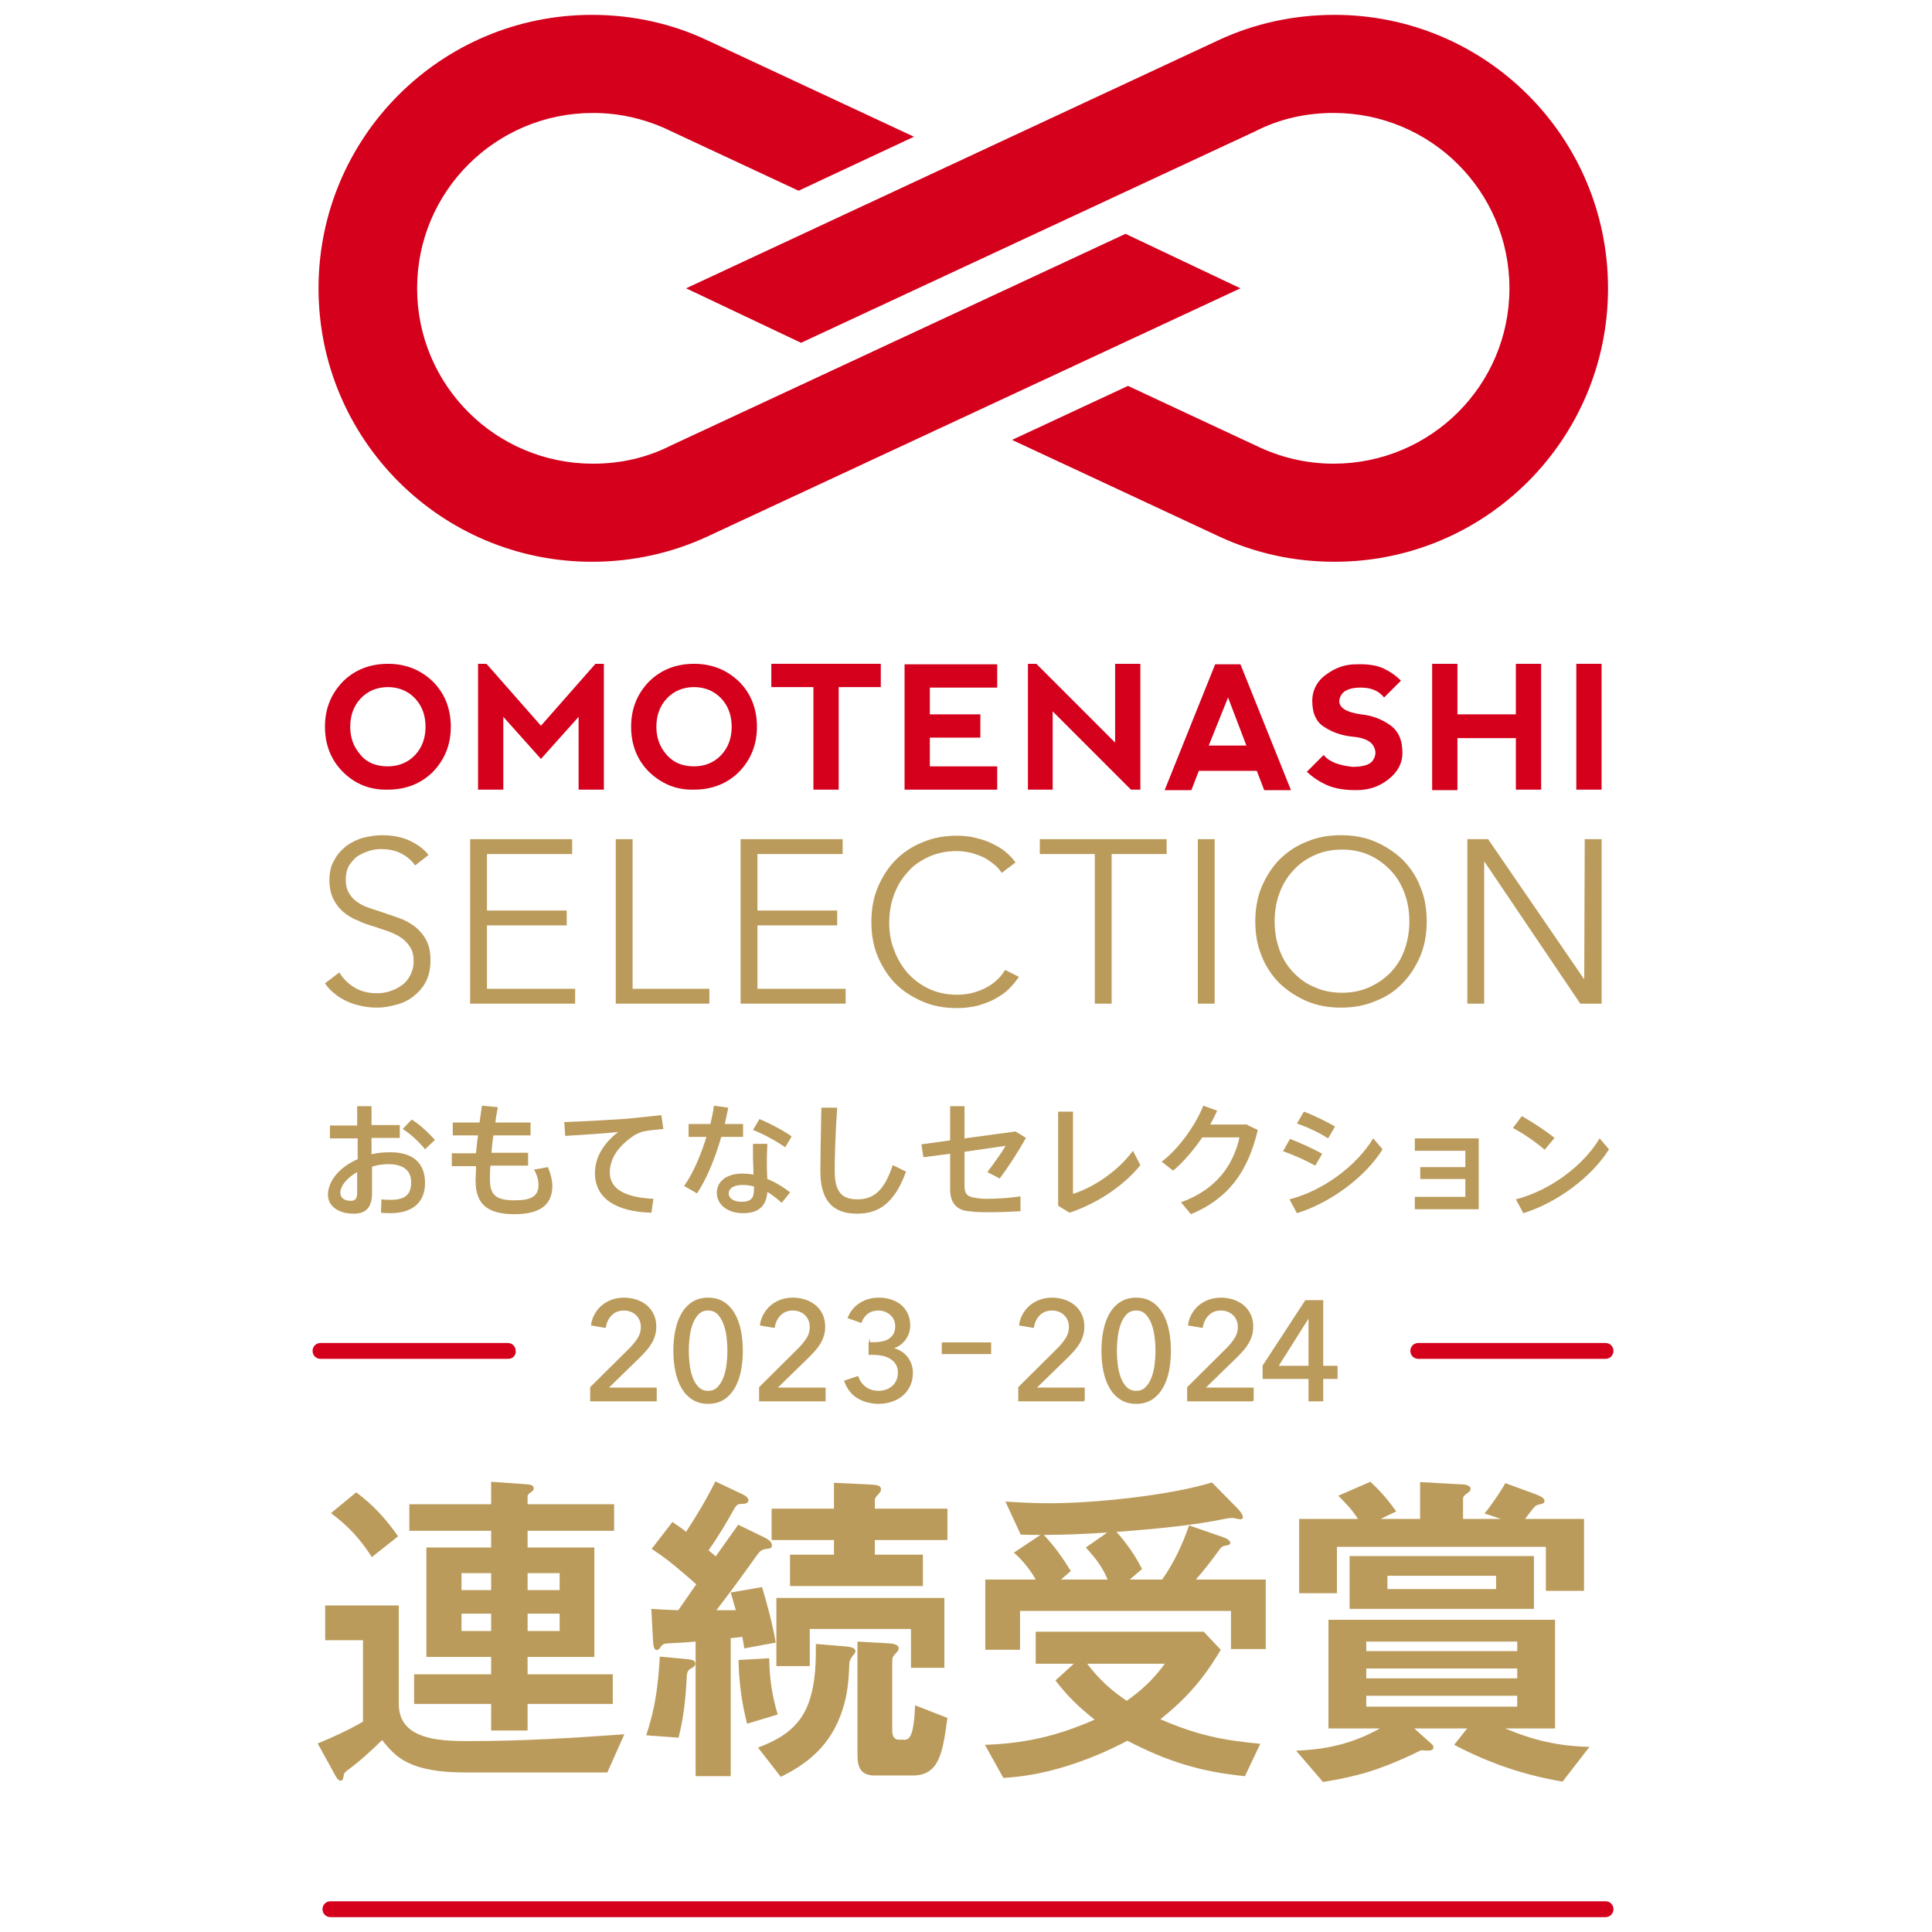 <?xml version="1.0" encoding="UTF-8"?>
<svg id="_2024" data-name="2024" xmlns="http://www.w3.org/2000/svg" viewBox="0 0 390 390">
  <defs>
    <style>
      .cls-1 {
        fill: #bb9b5b;
      }

      .cls-1, .cls-2 {
        stroke-width: 0px;
      }

      .cls-2 {
        fill: #d4001c;
      }

      .cls-3 {
        fill: none;
        stroke: #bb9b5b;
        stroke-miterlimit: 10;
        stroke-width: .3px;
      }
    </style>
  </defs>
  <g>
    <path class="cls-1" d="M94.051,357.789c-3.646,0-7.497-.275-10.662-1.514-2.958-1.169-4.333-2.614-6.259-5.021-2.201,2.201-4.747,4.472-7.017,6.122-.55.413-.688.619-.756,1.169-.069.481-.207.895-.55.895-.481,0-.757-.413-.963-.757l-3.714-6.741c3.164-1.307,6.191-2.683,9.148-4.402v-16.439h-7.635v-7.017h14.858v19.88c0,3.164,1.582,5.021,3.852,6.053,3.095,1.444,7.36,1.444,10.456,1.444,10.456,0,20.843-.619,31.229-1.375l-3.439,7.704h-28.547ZM71.902,301.246c3.508,2.614,5.916,5.297,8.461,8.873l-5.297,4.196c-2.476-3.783-4.677-6.19-8.254-8.873l5.09-4.196ZM105.951,299.595c.963.069,1.788.138,1.788.826,0,.412-.206.55-.688.894-.413.275-.55.481-.55.757v1.582h17.472v5.365h-17.472v3.371h13.481v22.08h-13.481v3.509h17.196v5.984h-17.196v5.365h-7.36v-5.365h-15.546v-5.984h15.546v-3.509h-13.069v-22.08h13.069v-3.371h-16.509v-5.365h16.509v-4.54l6.81.481ZM99.142,320.988v-3.439h-5.984v3.439h5.984ZM99.142,329.242v-3.508h-5.984v3.508h5.984ZM112.968,317.549h-6.466v3.439h6.466v-3.439ZM112.968,325.734h-6.466v3.508h6.466v-3.508Z"/>
    <path class="cls-1" d="M138.354,334.883c1.308.138,1.995.206,1.995.963,0,.481-.413.688-.757.895-.756.412-.894.757-.963,1.65-.206,4.334-.55,7.911-1.65,12.382l-6.535-.481c1.857-5.503,2.407-10.181,2.752-15.89l5.158.481ZM136.91,325.046c1.238-1.72,2.408-3.508,3.646-5.228-2.889-2.545-5.777-5.09-9.011-7.153l4.196-5.435c.895.619,1.857,1.238,2.751,1.995,2.201-3.371,4.128-6.604,5.916-10.181l5.228,2.477c.481.206,1.444.688,1.444,1.307,0,.551-.481.757-1.375.757-.757,0-1.032.206-1.445.895-1.65,2.957-3.232,5.64-5.228,8.46.481.413.963.826,1.444,1.238,1.514-2.132,3.027-4.265,4.54-6.396l5.091,2.476c.619.275,1.72.895,1.72,1.651,0,.55-.345.688-1.032.757-1.169.137-1.444.481-2.27,1.65-2.546,3.577-5.159,7.154-7.911,10.73h3.921c-.344-1.169-.688-2.338-1.031-3.576l6.328-1.101c1.101,3.714,2.132,7.429,2.751,11.212l-6.328,1.169c-.138-.756-.275-1.582-.412-2.339-.826.138-1.583.207-2.339.275v27.858h-7.085v-27.17c-2.271.206-3.921.274-5.435.344-.895.068-1.169.138-1.582.688-.344.481-.551.688-.825.688-.619,0-.688-1.032-.757-1.927l-.344-6.396c1.788.138,3.646.206,5.434.274ZM155.276,334.745c.068,4.059.551,7.498,1.72,11.35l-6.19,1.857c-1.101-4.334-1.651-8.461-1.72-12.863l6.19-.344ZM170.547,332.338c.825.068,2.133.206,2.133.963,0,.344-.275.619-.551.963-.55.688-.688,1.101-.688,1.72-.069,1.582-.138,4.815-1.032,8.048-1.994,7.154-6.19,11.419-12.794,14.651l-4.608-5.915c5.158-1.927,8.873-4.472,10.524-9.905,1.101-3.577,1.169-7.223,1.169-11.006l5.847.481ZM175.568,299.664c1.514.068,2.271.206,2.271.963,0,.413-.275.757-.551,1.032-.275.274-.688.688-.688,1.101v1.788h14.651v6.328h-14.651v2.958h9.698v6.328h-26.826v-6.328h8.873v-2.958h-12.588v-6.328h12.588v-5.228l7.223.344ZM190.633,336.671h-6.741v-7.842h-20.43v7.498h-6.741v-13.757h33.912v14.101ZM179.283,331.719c1.238.068,2.132.344,2.132.963,0,.413-.206.688-.619,1.101-.481.481-.688.825-.688,1.444v14.102c0,.963.275,1.857,1.376,1.857h1.238c1.513,0,1.856-3.302,1.994-6.948l6.535,2.546c-.963,6.947-1.582,11.625-7.017,11.625h-7.635c-2.82,0-3.509-1.583-3.509-4.196v-22.837l6.191.344Z"/>
    <path class="cls-1" d="M209.072,329.38h33.912l3.439,3.646c-3.439,5.847-6.879,9.768-12.176,14.032,7.36,3.164,12.244,4.196,20.154,4.953l-3.095,6.534c-9.012-.894-15.615-2.957-23.731-7.153-7.566,3.989-16.509,7.085-25.038,7.498l-3.715-6.673c8.117-.275,14.651-1.788,22.149-5.09-3.164-2.477-5.503-4.746-7.911-7.911l3.715-3.37h-7.704v-6.466ZM246.974,310.326c.825.274,1.376.757,1.376,1.101s-.275.481-.825.55c-.619.069-.963.275-1.308.757-1.582,2.201-3.026,4.059-4.814,6.122h14.101v14.032h-7.016v-7.704h-42.579v7.842h-7.017v-14.17h10.181c-1.101-1.995-2.683-3.921-4.402-5.435l5.365-3.576c-1.307,0-2.613,0-3.989-.069l-3.096-6.672c3.026.206,5.984.344,9.012.344,8.941,0,24.213-1.582,32.673-4.196l5.159,5.229c.413.412,1.101,1.237,1.101,1.788,0,.275-.206.413-.481.413-.138,0-.55-.069-.895-.138-.344-.069-.688-.138-.825-.138-.206,0-1.169.138-1.513.206-5.848,1.238-14.102,2.063-21.806,2.614,2.063,2.339,3.783,4.746,5.159,7.497l-2.477,2.133h6.534c2.408-3.439,4.059-6.947,5.435-10.938l6.947,2.408ZM223.586,318.855c-1.031-2.545-2.545-4.471-4.402-6.466l4.334-3.026c-4.265.274-8.529.481-12.794.481,2.27,2.476,3.646,4.402,5.434,7.291l-1.994,1.72h9.423ZM219.459,335.846c2.477,3.233,4.608,5.159,7.979,7.498,3.164-2.271,5.365-4.334,7.704-7.498h-15.684Z"/>
    <path class="cls-1" d="M268.165,348.915v-21.942h45.743v21.942h-10.043c5.709,2.408,10.8,3.577,16.99,3.715l-5.434,7.016c-7.979-1.375-14.789-3.714-21.874-7.429l2.613-3.302h-10.662l3.371,3.026c.412.345.481.481.481.757,0,.619-.551.688-1.238.688-.275,0-.825-.069-1.169-.069-.207,0-1.376.619-1.651.757-6.741,3.164-11.281,4.54-18.229,5.641l-5.435-6.328c6.191-.207,11.488-1.445,16.922-4.472h-10.387ZM310.056,301.659c.551.206,1.72.688,1.72,1.238s-.274.618-.894.756c-.275.069-.619.138-.895.344-.481.345-1.582,1.927-2.133,2.614h11.9v14.514h-7.704v-8.873h-42.166v9.354h-7.636v-14.995h11.9c-1.582-2.27-2.063-2.683-3.989-4.678l6.466-2.82c2.201,2.064,3.439,3.509,5.228,5.985l-3.164,1.513h7.979v-7.429l8.805.481c.825.068,1.375.413,1.375.825,0,.481-.274.688-.688.963-.619.413-.825.688-.825,1.17v3.989h7.635l-3.302-1.101c1.238-1.444,3.302-4.471,4.196-6.122l6.19,2.271ZM272.43,324.771v-10.662h37.214v10.662h-37.214ZM306.272,331.375h-30.472v1.926h30.472v-1.926ZM306.272,336.809h-30.472v1.995h30.472v-1.995ZM275.801,342.312v2.201h30.472v-2.201h-30.472ZM302.008,318.099h-21.942v2.683h21.942v-2.683Z"/>
  </g>
  <g>
    <g>
      <path class="cls-1" d="M132.413,282.725h-13.127v-2.643l8.013-7.956c.606-.625,1.127-1.278,1.563-1.961.436-.682.653-1.449.653-2.302,0-.529-.095-1.008-.284-1.435-.189-.426-.445-.791-.767-1.094-.322-.303-.701-.535-1.137-.696-.436-.161-.9-.241-1.392-.241-1.023,0-1.866.326-2.529.979-.664.654-1.08,1.492-1.25,2.516l-2.699-.455c.114-.758.355-1.463.725-2.117.369-.653.838-1.222,1.406-1.705.568-.482,1.227-.856,1.975-1.122.748-.265,1.548-.397,2.401-.397.833,0,1.634.123,2.401.369.768.246,1.444.606,2.032,1.08.587.474,1.056,1.07,1.407,1.79.35.72.525,1.544.525,2.472,0,.645-.085,1.241-.255,1.79-.171.55-.403,1.07-.696,1.563-.294.492-.639.961-1.037,1.406s-.815.886-1.25,1.321l-6.535,6.365h9.86v2.472Z"/>
      <path class="cls-1" d="M142.954,262.096c1.193,0,2.221.274,3.083.824.861.549,1.572,1.303,2.131,2.259.559.957.971,2.079,1.236,3.367s.398,2.661.398,4.12c0,1.478-.133,2.855-.398,4.134-.265,1.279-.677,2.396-1.236,3.354-.559.956-1.27,1.71-2.131,2.259-.862.549-1.89.824-3.083.824s-2.226-.275-3.097-.824c-.872-.549-1.587-1.303-2.146-2.259-.559-.957-.971-2.074-1.236-3.354-.266-1.278-.398-2.656-.398-4.134,0-1.459.132-2.832.398-4.12.265-1.288.677-2.41,1.236-3.367.559-.956,1.274-1.71,2.146-2.259.871-.55,1.903-.824,3.097-.824ZM142.954,264.397c-.834,0-1.516.27-2.046.81-.531.54-.943,1.222-1.236,2.046-.294.824-.497,1.719-.611,2.686-.114.966-.17,1.875-.17,2.728s.057,1.762.17,2.728.317,1.856.611,2.671c.293.814.706,1.492,1.236,2.032.53.539,1.212.81,2.046.81.814,0,1.482-.271,2.003-.81.521-.54.933-1.218,1.236-2.032.303-.814.511-1.705.625-2.671s.17-1.875.17-2.728-.057-1.762-.17-2.728c-.114-.967-.322-1.861-.625-2.686-.303-.824-.715-1.506-1.236-2.046s-1.189-.81-2.003-.81Z"/>
      <path class="cls-1" d="M166.509,282.725h-13.127v-2.643l8.013-7.956c.606-.625,1.127-1.278,1.563-1.961.436-.682.653-1.449.653-2.302,0-.529-.095-1.008-.284-1.435-.189-.426-.445-.791-.767-1.094-.322-.303-.701-.535-1.137-.696-.436-.161-.9-.241-1.392-.241-1.023,0-1.866.326-2.529.979-.664.654-1.08,1.492-1.25,2.516l-2.699-.455c.114-.758.355-1.463.725-2.117.369-.653.838-1.222,1.406-1.705.568-.482,1.227-.856,1.975-1.122.748-.265,1.548-.397,2.401-.397.833,0,1.634.123,2.401.369.768.246,1.444.606,2.032,1.08.587.474,1.056,1.07,1.407,1.79.35.72.525,1.544.525,2.472,0,.645-.085,1.241-.255,1.79-.171.55-.403,1.07-.696,1.563-.294.492-.639.961-1.037,1.406s-.815.886-1.25,1.321l-6.535,6.365h9.86v2.472Z"/>
      <path class="cls-1" d="M175.488,271.103h.881c.568,0,1.123-.052,1.662-.156.54-.104,1.018-.285,1.435-.542.417-.257.753-.604,1.009-1.042.256-.438.384-.979.384-1.626,0-.514-.095-.975-.284-1.385-.189-.408-.45-.756-.782-1.041s-.71-.509-1.136-.671c-.426-.161-.876-.242-1.35-.242-.853,0-1.577.218-2.174.653s-1.047,1.042-1.35,1.818l-2.5-.881c.492-1.212,1.283-2.164,2.373-2.855,1.089-.691,2.344-1.037,3.765-1.037.833,0,1.624.118,2.373.355.748.237,1.403.583,1.966,1.039.562.455,1.007,1.024,1.335,1.707s.492,1.471.492,2.362c0,.568-.09,1.101-.27,1.593-.18.493-.426.939-.739,1.338-.312.398-.687.739-1.122,1.024-.436.284-.909.493-1.421.626v.057c.587.114,1.132.312,1.634.596.502.284.933.639,1.293,1.064s.644.913.853,1.462c.208.549.312,1.145.312,1.787,0,1.003-.188,1.888-.562,2.653-.375.767-.873,1.405-1.492,1.916-.62.511-1.337.898-2.151,1.163s-1.648.397-2.5.397c-1.591,0-2.993-.36-4.205-1.08-1.213-.72-2.093-1.837-2.643-3.353l2.557-.853c.303.871.819,1.582,1.549,2.131.729.55,1.624.824,2.685.824.511,0,1.009-.08,1.492-.242.483-.16.914-.401,1.293-.724.378-.322.682-.72.909-1.194.228-.473.341-1.032.341-1.676,0-.701-.152-1.288-.455-1.762-.303-.474-.696-.857-1.179-1.151-.483-.293-1.028-.501-1.634-.625-.606-.123-1.203-.185-1.79-.185h-.853v-2.245Z"/>
    </g>
    <g>
      <path class="cls-1" d="M132.413,282.725h-13.127v-2.643l8.013-7.956c.606-.625,1.127-1.278,1.563-1.961.436-.682.653-1.449.653-2.302,0-.529-.095-1.008-.284-1.435-.189-.426-.445-.791-.767-1.094-.322-.303-.701-.535-1.137-.696-.436-.161-.9-.241-1.392-.241-1.023,0-1.866.326-2.529.979-.664.654-1.08,1.492-1.25,2.516l-2.699-.455c.114-.758.355-1.463.725-2.117.369-.653.838-1.222,1.406-1.705.568-.482,1.227-.856,1.975-1.122.748-.265,1.548-.397,2.401-.397.833,0,1.634.123,2.401.369.768.246,1.444.606,2.032,1.08.587.474,1.056,1.07,1.407,1.79.35.72.525,1.544.525,2.472,0,.645-.085,1.241-.255,1.79-.171.55-.403,1.07-.696,1.563-.294.492-.639.961-1.037,1.406s-.815.886-1.25,1.321l-6.535,6.365h9.86v2.472Z"/>
      <path class="cls-1" d="M142.954,262.096c1.193,0,2.221.274,3.083.824.861.549,1.572,1.303,2.131,2.259.559.957.971,2.079,1.236,3.367s.398,2.661.398,4.12c0,1.478-.133,2.855-.398,4.134-.265,1.279-.677,2.396-1.236,3.354-.559.956-1.27,1.71-2.131,2.259-.862.549-1.89.824-3.083.824s-2.226-.275-3.097-.824c-.872-.549-1.587-1.303-2.146-2.259-.559-.957-.971-2.074-1.236-3.354-.266-1.278-.398-2.656-.398-4.134,0-1.459.132-2.832.398-4.12.265-1.288.677-2.41,1.236-3.367.559-.956,1.274-1.71,2.146-2.259.871-.55,1.903-.824,3.097-.824ZM142.954,264.397c-.834,0-1.516.27-2.046.81-.531.54-.943,1.222-1.236,2.046-.294.824-.497,1.719-.611,2.686-.114.966-.17,1.875-.17,2.728s.057,1.762.17,2.728.317,1.856.611,2.671c.293.814.706,1.492,1.236,2.032.53.539,1.212.81,2.046.81.814,0,1.482-.271,2.003-.81.521-.54.933-1.218,1.236-2.032.303-.814.511-1.705.625-2.671s.17-1.875.17-2.728-.057-1.762-.17-2.728c-.114-.967-.322-1.861-.625-2.686-.303-.824-.715-1.506-1.236-2.046s-1.189-.81-2.003-.81Z"/>
      <path class="cls-1" d="M166.509,282.725h-13.127v-2.643l8.013-7.956c.606-.625,1.127-1.278,1.563-1.961.436-.682.653-1.449.653-2.302,0-.529-.095-1.008-.284-1.435-.189-.426-.445-.791-.767-1.094-.322-.303-.701-.535-1.137-.696-.436-.161-.9-.241-1.392-.241-1.023,0-1.866.326-2.529.979-.664.654-1.08,1.492-1.25,2.516l-2.699-.455c.114-.758.355-1.463.725-2.117.369-.653.838-1.222,1.406-1.705.568-.482,1.227-.856,1.975-1.122.748-.265,1.548-.397,2.401-.397.833,0,1.634.123,2.401.369.768.246,1.444.606,2.032,1.08.587.474,1.056,1.07,1.407,1.79.35.72.525,1.544.525,2.472,0,.645-.085,1.241-.255,1.79-.171.55-.403,1.07-.696,1.563-.294.492-.639.961-1.037,1.406s-.815.886-1.25,1.321l-6.535,6.365h9.86v2.472Z"/>
      <path class="cls-1" d="M175.488,271.103h.881c.568,0,1.123-.052,1.662-.156.54-.104,1.018-.285,1.435-.542.417-.257.753-.604,1.009-1.042.256-.438.384-.979.384-1.626,0-.514-.095-.975-.284-1.385-.189-.408-.45-.756-.782-1.041s-.71-.509-1.136-.671c-.426-.161-.876-.242-1.35-.242-.853,0-1.577.218-2.174.653s-1.047,1.042-1.35,1.818l-2.5-.881c.492-1.212,1.283-2.164,2.373-2.855,1.089-.691,2.344-1.037,3.765-1.037.833,0,1.624.118,2.373.355.748.237,1.403.583,1.966,1.039.562.455,1.007,1.024,1.335,1.707s.492,1.471.492,2.362c0,.568-.09,1.101-.27,1.593-.18.493-.426.939-.739,1.338-.312.398-.687.739-1.122,1.024-.436.284-.909.493-1.421.626v.057c.587.114,1.132.312,1.634.596.502.284.933.639,1.293,1.064s.644.913.853,1.462c.208.549.312,1.145.312,1.787,0,1.003-.188,1.888-.562,2.653-.375.767-.873,1.405-1.492,1.916-.62.511-1.337.898-2.151,1.163s-1.648.397-2.5.397c-1.591,0-2.993-.36-4.205-1.08-1.213-.72-2.093-1.837-2.643-3.353l2.557-.853c.303.871.819,1.582,1.549,2.131.729.55,1.624.824,2.685.824.511,0,1.009-.08,1.492-.242.483-.16.914-.401,1.293-.724.378-.322.682-.72.909-1.194.228-.473.341-1.032.341-1.676,0-.701-.152-1.288-.455-1.762-.303-.474-.696-.857-1.179-1.151-.483-.293-1.028-.501-1.634-.625-.606-.123-1.203-.185-1.79-.185h-.853v-2.245Z"/>
    </g>
    <g>
      <path class="cls-3" d="M132.413,282.725h-13.127v-2.643l8.013-7.956c.606-.625,1.127-1.278,1.563-1.961.436-.682.653-1.449.653-2.302,0-.529-.095-1.008-.284-1.435-.189-.426-.445-.791-.767-1.094-.322-.303-.701-.535-1.137-.696-.436-.161-.9-.241-1.392-.241-1.023,0-1.866.326-2.529.979-.664.654-1.08,1.492-1.25,2.516l-2.699-.455c.114-.758.355-1.463.725-2.117.369-.653.838-1.222,1.406-1.705.568-.482,1.227-.856,1.975-1.122.748-.265,1.548-.397,2.401-.397.833,0,1.634.123,2.401.369.768.246,1.444.606,2.032,1.08.587.474,1.056,1.07,1.407,1.79.35.72.525,1.544.525,2.472,0,.645-.085,1.241-.255,1.79-.171.55-.403,1.07-.696,1.563-.294.492-.639.961-1.037,1.406s-.815.886-1.25,1.321l-6.535,6.365h9.86v2.472Z"/>
      <path class="cls-3" d="M142.954,262.096c1.193,0,2.221.274,3.083.824.861.549,1.572,1.303,2.131,2.259.559.957.971,2.079,1.236,3.367s.398,2.661.398,4.12c0,1.478-.133,2.855-.398,4.134-.265,1.279-.677,2.396-1.236,3.354-.559.956-1.27,1.71-2.131,2.259-.862.549-1.89.824-3.083.824s-2.226-.275-3.097-.824c-.872-.549-1.587-1.303-2.146-2.259-.559-.957-.971-2.074-1.236-3.354-.266-1.278-.398-2.656-.398-4.134,0-1.459.132-2.832.398-4.12.265-1.288.677-2.41,1.236-3.367.559-.956,1.274-1.71,2.146-2.259.871-.55,1.903-.824,3.097-.824ZM142.954,264.397c-.834,0-1.516.27-2.046.81-.531.54-.943,1.222-1.236,2.046-.294.824-.497,1.719-.611,2.686-.114.966-.17,1.875-.17,2.728s.057,1.762.17,2.728.317,1.856.611,2.671c.293.814.706,1.492,1.236,2.032.53.539,1.212.81,2.046.81.814,0,1.482-.271,2.003-.81.521-.54.933-1.218,1.236-2.032.303-.814.511-1.705.625-2.671s.17-1.875.17-2.728-.057-1.762-.17-2.728c-.114-.967-.322-1.861-.625-2.686-.303-.824-.715-1.506-1.236-2.046s-1.189-.81-2.003-.81Z"/>
      <path class="cls-3" d="M166.509,282.725h-13.127v-2.643l8.013-7.956c.606-.625,1.127-1.278,1.563-1.961.436-.682.653-1.449.653-2.302,0-.529-.095-1.008-.284-1.435-.189-.426-.445-.791-.767-1.094-.322-.303-.701-.535-1.137-.696-.436-.161-.9-.241-1.392-.241-1.023,0-1.866.326-2.529.979-.664.654-1.08,1.492-1.25,2.516l-2.699-.455c.114-.758.355-1.463.725-2.117.369-.653.838-1.222,1.406-1.705.568-.482,1.227-.856,1.975-1.122.748-.265,1.548-.397,2.401-.397.833,0,1.634.123,2.401.369.768.246,1.444.606,2.032,1.08.587.474,1.056,1.07,1.407,1.79.35.72.525,1.544.525,2.472,0,.645-.085,1.241-.255,1.79-.171.55-.403,1.07-.696,1.563-.294.492-.639.961-1.037,1.406s-.815.886-1.25,1.321l-6.535,6.365h9.86v2.472Z"/>
      <path class="cls-3" d="M175.488,271.103h.881c.568,0,1.123-.052,1.662-.156.54-.104,1.018-.285,1.435-.542.417-.257.753-.604,1.009-1.042.256-.438.384-.979.384-1.626,0-.514-.095-.975-.284-1.385-.189-.408-.45-.756-.782-1.041s-.71-.509-1.136-.671c-.426-.161-.876-.242-1.35-.242-.853,0-1.577.218-2.174.653s-1.047,1.042-1.35,1.818l-2.5-.881c.492-1.212,1.283-2.164,2.373-2.855,1.089-.691,2.344-1.037,3.765-1.037.833,0,1.624.118,2.373.355.748.237,1.403.583,1.966,1.039.562.455,1.007,1.024,1.335,1.707s.492,1.471.492,2.362c0,.568-.09,1.101-.27,1.593-.18.493-.426.939-.739,1.338-.312.398-.687.739-1.122,1.024-.436.284-.909.493-1.421.626v.057c.587.114,1.132.312,1.634.596.502.284.933.639,1.293,1.064s.644.913.853,1.462c.208.549.312,1.145.312,1.787,0,1.003-.188,1.888-.562,2.653-.375.767-.873,1.405-1.492,1.916-.62.511-1.337.898-2.151,1.163s-1.648.397-2.5.397c-1.591,0-2.993-.36-4.205-1.08-1.213-.72-2.093-1.837-2.643-3.353l2.557-.853c.303.871.819,1.582,1.549,2.131.729.55,1.624.824,2.685.824.511,0,1.009-.08,1.492-.242.483-.16.914-.401,1.293-.724.378-.322.682-.72.909-1.194.228-.473.341-1.032.341-1.676,0-.701-.152-1.288-.455-1.762-.303-.474-.696-.857-1.179-1.151-.483-.293-1.028-.501-1.634-.625-.606-.123-1.203-.185-1.79-.185h-.853v-2.245Z"/>
    </g>
  </g>
  <g>
    <g>
      <path class="cls-1" d="M218.825,282.725h-13.127v-2.643l8.013-7.956c.605-.625,1.127-1.278,1.562-1.961.436-.682.653-1.449.653-2.302,0-.529-.095-1.008-.284-1.435-.189-.426-.445-.791-.767-1.094-.322-.303-.701-.535-1.137-.696-.437-.161-.9-.241-1.393-.241-1.022,0-1.866.326-2.528.979-.664.654-1.08,1.492-1.251,2.516l-2.699-.455c.114-.758.355-1.463.725-2.117.369-.653.838-1.222,1.406-1.705.568-.482,1.227-.856,1.976-1.122.748-.265,1.548-.397,2.4-.397.834,0,1.634.123,2.401.369s1.444.606,2.031,1.08,1.056,1.07,1.407,1.79c.35.72.525,1.544.525,2.472,0,.645-.085,1.241-.256,1.79-.171.55-.402,1.07-.696,1.563-.294.492-.639.961-1.037,1.406-.397.445-.814.886-1.25,1.321l-6.535,6.365h9.859v2.472Z"/>
      <path class="cls-1" d="M229.367,262.096c1.193,0,2.221.274,3.083.824.861.549,1.571,1.303,2.131,2.259.559.957.971,2.079,1.235,3.367.266,1.288.398,2.661.398,4.12,0,1.478-.133,2.855-.398,4.134-.265,1.279-.677,2.396-1.235,3.354-.56.956-1.27,1.71-2.131,2.259-.862.549-1.89.824-3.083.824s-2.227-.275-3.098-.824-1.587-1.303-2.146-2.259c-.559-.957-.971-2.074-1.235-3.354-.266-1.278-.398-2.656-.398-4.134,0-1.459.133-2.832.398-4.12.265-1.288.677-2.41,1.235-3.367.559-.956,1.274-1.71,2.146-2.259.871-.55,1.903-.824,3.098-.824ZM229.367,264.397c-.834,0-1.517.27-2.046.81-.531.54-.943,1.222-1.236,2.046-.294.824-.497,1.719-.611,2.686-.113.966-.17,1.875-.17,2.728s.057,1.762.17,2.728c.114.966.317,1.856.611,2.671.293.814.705,1.492,1.236,2.032.529.539,1.212.81,2.046.81.813,0,1.481-.271,2.003-.81.521-.54.933-1.218,1.236-2.032.303-.814.511-1.705.625-2.671.113-.966.17-1.875.17-2.728s-.057-1.762-.17-2.728c-.114-.967-.322-1.861-.625-2.686-.304-.824-.716-1.506-1.236-2.046-.521-.54-1.189-.81-2.003-.81Z"/>
      <path class="cls-1" d="M252.922,282.725h-13.127v-2.643l8.013-7.956c.605-.625,1.127-1.278,1.562-1.961.436-.682.653-1.449.653-2.302,0-.529-.095-1.008-.284-1.435-.189-.426-.445-.791-.767-1.094-.322-.303-.701-.535-1.137-.696-.437-.161-.9-.241-1.393-.241-1.022,0-1.866.326-2.528.979-.664.654-1.08,1.492-1.251,2.516l-2.699-.455c.114-.758.355-1.463.725-2.117.369-.653.838-1.222,1.406-1.705.568-.482,1.227-.856,1.976-1.122.748-.265,1.548-.397,2.4-.397.834,0,1.634.123,2.401.369s1.444.606,2.031,1.08,1.056,1.07,1.407,1.79c.35.72.525,1.544.525,2.472,0,.645-.085,1.241-.256,1.79-.171.55-.402,1.07-.696,1.563-.294.492-.639.961-1.037,1.406-.397.445-.814.886-1.25,1.321l-6.535,6.365h9.859v2.472Z"/>
      <path class="cls-1" d="M266.959,275.849h2.898v2.358h-2.898v4.518h-2.671v-4.518h-9.264v-2.501l8.553-13.099h3.382v13.241ZM264.288,265.761h-.057l-6.365,10.088h6.422v-10.088Z"/>
    </g>
    <g>
      <path class="cls-1" d="M218.825,282.725h-13.127v-2.643l8.013-7.956c.605-.625,1.127-1.278,1.562-1.961.436-.682.653-1.449.653-2.302,0-.529-.095-1.008-.284-1.435-.189-.426-.445-.791-.767-1.094-.322-.303-.701-.535-1.137-.696-.437-.161-.9-.241-1.393-.241-1.022,0-1.866.326-2.528.979-.664.654-1.08,1.492-1.251,2.516l-2.699-.455c.114-.758.355-1.463.725-2.117.369-.653.838-1.222,1.406-1.705.568-.482,1.227-.856,1.976-1.122.748-.265,1.548-.397,2.4-.397.834,0,1.634.123,2.401.369s1.444.606,2.031,1.08,1.056,1.07,1.407,1.79c.35.72.525,1.544.525,2.472,0,.645-.085,1.241-.256,1.79-.171.55-.402,1.07-.696,1.563-.294.492-.639.961-1.037,1.406-.397.445-.814.886-1.25,1.321l-6.535,6.365h9.859v2.472Z"/>
      <path class="cls-1" d="M229.367,262.096c1.193,0,2.221.274,3.083.824.861.549,1.571,1.303,2.131,2.259.559.957.971,2.079,1.235,3.367.266,1.288.398,2.661.398,4.12,0,1.478-.133,2.855-.398,4.134-.265,1.279-.677,2.396-1.235,3.354-.56.956-1.27,1.71-2.131,2.259-.862.549-1.89.824-3.083.824s-2.227-.275-3.098-.824-1.587-1.303-2.146-2.259c-.559-.957-.971-2.074-1.235-3.354-.266-1.278-.398-2.656-.398-4.134,0-1.459.133-2.832.398-4.12.265-1.288.677-2.41,1.235-3.367.559-.956,1.274-1.71,2.146-2.259.871-.55,1.903-.824,3.098-.824ZM229.367,264.397c-.834,0-1.517.27-2.046.81-.531.54-.943,1.222-1.236,2.046-.294.824-.497,1.719-.611,2.686-.113.966-.17,1.875-.17,2.728s.057,1.762.17,2.728c.114.966.317,1.856.611,2.671.293.814.705,1.492,1.236,2.032.529.539,1.212.81,2.046.81.813,0,1.481-.271,2.003-.81.521-.54.933-1.218,1.236-2.032.303-.814.511-1.705.625-2.671.113-.966.17-1.875.17-2.728s-.057-1.762-.17-2.728c-.114-.967-.322-1.861-.625-2.686-.304-.824-.716-1.506-1.236-2.046-.521-.54-1.189-.81-2.003-.81Z"/>
      <path class="cls-1" d="M252.922,282.725h-13.127v-2.643l8.013-7.956c.605-.625,1.127-1.278,1.562-1.961.436-.682.653-1.449.653-2.302,0-.529-.095-1.008-.284-1.435-.189-.426-.445-.791-.767-1.094-.322-.303-.701-.535-1.137-.696-.437-.161-.9-.241-1.393-.241-1.022,0-1.866.326-2.528.979-.664.654-1.08,1.492-1.251,2.516l-2.699-.455c.114-.758.355-1.463.725-2.117.369-.653.838-1.222,1.406-1.705.568-.482,1.227-.856,1.976-1.122.748-.265,1.548-.397,2.4-.397.834,0,1.634.123,2.401.369s1.444.606,2.031,1.08,1.056,1.07,1.407,1.79c.35.72.525,1.544.525,2.472,0,.645-.085,1.241-.256,1.79-.171.55-.402,1.07-.696,1.563-.294.492-.639.961-1.037,1.406-.397.445-.814.886-1.25,1.321l-6.535,6.365h9.859v2.472Z"/>
      <path class="cls-1" d="M266.959,275.849h2.898v2.358h-2.898v4.518h-2.671v-4.518h-9.264v-2.501l8.553-13.099h3.382v13.241ZM264.288,265.761h-.057l-6.365,10.088h6.422v-10.088Z"/>
    </g>
    <g>
      <path class="cls-3" d="M218.825,282.725h-13.127v-2.643l8.013-7.956c.605-.625,1.127-1.278,1.562-1.961.436-.682.653-1.449.653-2.302,0-.529-.095-1.008-.284-1.435-.189-.426-.445-.791-.767-1.094-.322-.303-.701-.535-1.137-.696-.437-.161-.9-.241-1.393-.241-1.022,0-1.866.326-2.528.979-.664.654-1.08,1.492-1.251,2.516l-2.699-.455c.114-.758.355-1.463.725-2.117.369-.653.838-1.222,1.406-1.705.568-.482,1.227-.856,1.976-1.122.748-.265,1.548-.397,2.4-.397.834,0,1.634.123,2.401.369s1.444.606,2.031,1.08,1.056,1.07,1.407,1.79c.35.72.525,1.544.525,2.472,0,.645-.085,1.241-.256,1.79-.171.55-.402,1.07-.696,1.563-.294.492-.639.961-1.037,1.406-.397.445-.814.886-1.25,1.321l-6.535,6.365h9.859v2.472Z"/>
      <path class="cls-3" d="M229.367,262.096c1.193,0,2.221.274,3.083.824.861.549,1.571,1.303,2.131,2.259.559.957.971,2.079,1.235,3.367.266,1.288.398,2.661.398,4.12,0,1.478-.133,2.855-.398,4.134-.265,1.279-.677,2.396-1.235,3.354-.56.956-1.27,1.71-2.131,2.259-.862.549-1.89.824-3.083.824s-2.227-.275-3.098-.824-1.587-1.303-2.146-2.259c-.559-.957-.971-2.074-1.235-3.354-.266-1.278-.398-2.656-.398-4.134,0-1.459.133-2.832.398-4.12.265-1.288.677-2.41,1.235-3.367.559-.956,1.274-1.71,2.146-2.259.871-.55,1.903-.824,3.098-.824ZM229.367,264.397c-.834,0-1.517.27-2.046.81-.531.54-.943,1.222-1.236,2.046-.294.824-.497,1.719-.611,2.686-.113.966-.17,1.875-.17,2.728s.057,1.762.17,2.728c.114.966.317,1.856.611,2.671.293.814.705,1.492,1.236,2.032.529.539,1.212.81,2.046.81.813,0,1.481-.271,2.003-.81.521-.54.933-1.218,1.236-2.032.303-.814.511-1.705.625-2.671.113-.966.17-1.875.17-2.728s-.057-1.762-.17-2.728c-.114-.967-.322-1.861-.625-2.686-.304-.824-.716-1.506-1.236-2.046-.521-.54-1.189-.81-2.003-.81Z"/>
      <path class="cls-3" d="M252.922,282.725h-13.127v-2.643l8.013-7.956c.605-.625,1.127-1.278,1.562-1.961.436-.682.653-1.449.653-2.302,0-.529-.095-1.008-.284-1.435-.189-.426-.445-.791-.767-1.094-.322-.303-.701-.535-1.137-.696-.437-.161-.9-.241-1.393-.241-1.022,0-1.866.326-2.528.979-.664.654-1.08,1.492-1.251,2.516l-2.699-.455c.114-.758.355-1.463.725-2.117.369-.653.838-1.222,1.406-1.705.568-.482,1.227-.856,1.976-1.122.748-.265,1.548-.397,2.4-.397.834,0,1.634.123,2.401.369s1.444.606,2.031,1.08,1.056,1.07,1.407,1.79c.35.72.525,1.544.525,2.472,0,.645-.085,1.241-.256,1.79-.171.55-.402,1.07-.696,1.563-.294.492-.639.961-1.037,1.406-.397.445-.814.886-1.25,1.321l-6.535,6.365h9.859v2.472Z"/>
      <path class="cls-3" d="M266.959,275.849h2.898v2.358h-2.898v4.518h-2.671v-4.518h-9.264v-2.501l8.553-13.099h3.382v13.241ZM264.288,265.761h-.057l-6.365,10.088h6.422v-10.088Z"/>
    </g>
  </g>
  <g>
    <path class="cls-1" d="M72.1,227.1v-3.8h2.9v3.8h5.7v2.6h-5.7v3.3c1.2-.3,2.5-.4,3.8-.4,4.7,0,7,2.3,7,6.2,0,3.7-2.3,6.1-7,6.1-.5,0-1.2,0-1.9-.1l.1-2.7c.7.1,1.3.1,1.9.1,3,0,4.1-1.2,4.1-3.5,0-2.4-1.5-3.7-4.7-3.7-1.1,0-2.2.2-3.2.5v5.3c0,2.8-1.1,4.2-3.7,4.2-3.3,0-5.2-1.7-5.2-3.8,0-2.9,2.5-5.7,6-7.2v-4.2h-5.6v-2.6h5.5v-.1ZM68.7,240.8c0,.9.7,1.6,2.1,1.6,1,0,1.3-.5,1.3-1.7v-4.1c-2.1,1.2-3.4,2.8-3.4,4.2ZM87.8,230.1l-2,1.9c-1-1.3-2.9-3.1-4.5-4.1l1.8-1.9c1.7,1,3.6,2.9,4.7,4.1Z"/>
    <path class="cls-1" d="M96.1,232.7c.1-1.1.2-2.3.4-3.5h-5.1v-2.6h5.4c.2-1.2.3-2.3.5-3.4l3.2.3c-.2,1-.4,2.1-.5,3.1h7.1v2.6h-7.5c-.2,1.2-.3,2.4-.4,3.5h7.4v2.6h-7.6c-.1,1.1-.1,2.1-.1,2.8,0,3.2,1.3,4.2,5,4.2,3.3,0,4.8-.8,4.8-3.1,0-.8-.2-1.9-.9-3.1l2.8-.5c.6,1.4.9,2.8.9,3.8,0,4-2.8,5.7-7.6,5.7-5.5,0-7.9-2-7.9-6.8,0-.7.1-1.7.1-2.9h-4.9v-2.6h4.9v-.1Z"/>
    <path class="cls-1" d="M126.9,225.8c2.1-.2,4.7-.5,6.6-.7l.4,2.8c-1.2.1-3.1.3-4,.5-.5.1-1.4.5-1.9.8-3,2-4.9,4.5-4.9,7.5,0,3.1,2.7,5,8.8,5.3l-.4,2.8c-7.2-.2-11.4-2.9-11.4-8,0-3.2,1.8-6.1,4.7-8.3-2.6.3-7.5.6-10.7.8l-.2-2.8c3.5-.1,10.5-.5,13-.7Z"/>
    <path class="cls-1" d="M143.4,226.9c.3-1.3.6-2.5.7-3.7l2.9.4c-.2,1-.4,2.1-.7,3.3h3.7v2.6h-4.4c-1.2,4.2-3,8.6-4.9,11.4l-2.6-1.5c1.8-2.5,3.4-6.3,4.5-9.9h-3.6v-2.6h4.4ZM154.9,231c0,.7-.1,1.7-.1,2.5,0,1.5,0,3.1.1,4.5,1.8.7,3.3,1.7,4.6,2.7l-1.7,2.1c-.9-.8-1.9-1.6-2.9-2.2-.2,2.8-1.7,4.3-4.9,4.3s-5.3-1.8-5.3-4.1c0-2.2,1.8-3.9,5.2-3.9.8,0,1.5.1,2.2.2,0-1.2-.1-2.5-.1-3.7v-2.5h2.9v.1ZM149.9,239.2c-1.8,0-2.8.7-2.8,1.7s1,1.7,2.6,1.7c1.8,0,2.5-.7,2.5-2.4v-.7c-.8-.2-1.5-.3-2.3-.3ZM158.5,231.6c-1.5-1.1-4.4-2.7-6.5-3.5l1.3-2.2c2.2.9,5,2.4,6.5,3.5l-1.3,2.2Z"/>
    <path class="cls-1" d="M169,223.6c-.4,5.4-.5,10.4-.5,12.7,0,4.3,1.4,5.8,4.6,5.8,3.1,0,5.4-1.6,7.1-6.9l2.7,1.3c-2.4,6.6-5.7,8.5-9.9,8.5-5.1,0-7.4-2.9-7.4-8.6,0-2.4.1-7.4.2-12.8h3.2Z"/>
    <path class="cls-1" d="M199.1,242c2.1,0,5.1-.2,6.9-.5v3c-1.7.1-3.8.2-5.8.2-1.7,0-3.4,0-4.6-.2-2.6-.2-3.8-1.8-3.8-4.4v-7.2l-5.4.7-.4-2.6,5.8-.8v-6.9h2.9v6.5l10.3-1.4,2.1,1.3c-1.5,2.7-3.5,5.8-5.3,8.2l-2.5-1.3c1.3-1.7,2.9-3.9,3.7-5.3l-8.3,1.2v6.9c0,1.5.5,2.2,2.2,2.4.5.1,1.3.2,2.2.2Z"/>
    <path class="cls-1" d="M216.6,224.4v16.6c4.1-1.3,9-4.5,12.1-8.7l1.5,2.9c-3.3,4.1-8.6,7.7-14.3,9.6l-2.3-1.4v-19h3Z"/>
    <path class="cls-1" d="M251.8,227.1l2.1,1c-2,8.5-6,13.9-13.5,17l-2-2.4c7.2-2.6,10.6-7.6,11.8-13.1h-7.5c-1.8,2.6-3.9,5.1-5.9,6.7l-2.3-1.8c3.6-2.7,7-7.7,8.4-11.3l2.8,1c-.4.9-.9,1.9-1.4,2.8h7.5v.1Z"/>
    <path class="cls-1" d="M266.9,232.9l-1.4,2.4c-1.8-1-4.4-2.2-6.5-2.9l1.4-2.5c2.1.8,4.9,2.1,6.5,3ZM277.2,229.8l1.9,2.2c-3.5,5.6-10.5,10.8-17.3,12.9l-1.5-2.8c6.7-1.7,13.5-6.7,16.9-12.3ZM269.5,227.4l-1.4,2.4c-1.7-1.1-4.2-2.3-6.3-3l1.4-2.4c2.2.8,4.7,2.1,6.3,3Z"/>
    <path class="cls-1" d="M286.7,238v-2.4h9.1v-3.3h-10.2v-2.5h12.9v14.3h-12.9v-2.5h10.2v-3.6h-9.1Z"/>
    <path class="cls-1" d="M313.8,229.7l-2,2.4c-1.4-1.3-4.3-3.3-6.4-4.4l1.8-2.4c2.3,1.3,5,3.1,6.6,4.4ZM322.9,229.8l1.9,2.2c-3.5,5.6-10.5,10.8-17.3,12.9l-1.5-2.8c6.7-1.7,13.6-6.7,16.9-12.3Z"/>
  </g>
  <g>
    <path class="cls-2" d="M102.6,274.3h-37.9c-.9,0-1.6-.7-1.6-1.6s.7-1.6,1.6-1.6h37.8c.9,0,1.6.7,1.6,1.6.1.9-.6,1.6-1.5,1.6Z"/>
    <path class="cls-2" d="M324.1,274.3h-37.8c-.9,0-1.6-.7-1.6-1.6s.7-1.6,1.6-1.6h37.8c.9,0,1.6.7,1.6,1.6s-.7,1.6-1.6,1.6Z"/>
  </g>
  <path class="cls-2" d="M324.1,387H66.7c-.9,0-1.6-.7-1.6-1.6s.7-1.6,1.6-1.6h257.4c.9,0,1.6.7,1.6,1.6s-.7,1.6-1.6,1.6Z"/>
  <g>
    <path class="cls-2" d="M204.3,88.8l41.8,19.5h0c7.1,3.3,14.9,5.1,23.3,5.1,30.5,0,55.2-24.7,55.2-55.2h0c0-30.5-24.7-55.2-55.2-55.2-8.4,0-16.3,1.8-23.4,5.1h0l-107.5,50.1,23.2,11,91.7-42.7c4.9-2.5,10.2-3.7,15.8-3.7,19.6,0,35.5,15.8,35.5,35.4s-15.9,35.4-35.5,35.4c-5.6,0-10.9-1.3-15.8-3.7l-25.7-12-23.4,10.9Z"/>
    <path class="cls-2" d="M184.5,27.6l-41.8-19.5h0c-7-3.3-14.9-5.1-23.2-5.1-30.5,0-55.2,24.7-55.2,55.2h0c0,30.5,24.7,55.2,55.2,55.2,8.3,0,16.2-1.8,23.3-5.1h0l107.6-50.1-23.2-11-91.7,42.7c-4.9,2.5-10.2,3.7-15.8,3.7-19.6,0-35.5-15.8-35.5-35.4s15.9-35.4,35.5-35.4c5.6,0,10.9,1.3,15.8,3.7l25.7,12,23.3-10.9Z"/>
  </g>
  <g>
    <path class="cls-1" d="M83.8,174.7c-.7-1-1.6-1.8-2.8-2.4-1.1-.6-2.5-.9-4.1-.9-.8,0-1.6.1-2.5.4-.8.3-1.6.6-2.3,1.1-.7.5-1.2,1.2-1.7,1.9-.4.8-.6,1.7-.6,2.8s.2,1.9.6,2.6c.4.7.9,1.3,1.6,1.8s1.4.9,2.3,1.2,1.8.6,2.7.9c1.2.4,2.3.8,3.5,1.2s2.2,1,3.2,1.7c.9.7,1.7,1.6,2.3,2.7.6,1.1.9,2.4.9,4.1s-.3,3.1-.9,4.3-1.5,2.2-2.5,3-2.2,1.4-3.5,1.7c-1.3.4-2.6.6-3.9.6-1,0-2-.1-3-.3s-2-.5-2.9-.9-1.8-.9-2.5-1.5c-.8-.6-1.5-1.3-2.1-2.2l2.9-2.2c.7,1.2,1.7,2.2,3,3s2.8,1.2,4.6,1.2c.8,0,1.7-.1,2.6-.4.9-.3,1.7-.7,2.4-1.2.7-.5,1.3-1.2,1.7-2s.7-1.7.7-2.8c0-1.2-.2-2.1-.7-2.9-.5-.8-1.1-1.4-1.8-1.9-.7-.5-1.6-.9-2.6-1.3-1-.3-2-.7-3-1-1.1-.3-2.2-.7-3.2-1.2-1.1-.4-2-1-2.9-1.7-.8-.7-1.5-1.6-2-2.6s-.8-2.3-.8-3.8c0-1.6.3-3,1-4.1.6-1.2,1.5-2.1,2.5-2.9,1-.7,2.2-1.3,3.4-1.6,1.2-.3,2.5-.5,3.7-.5,2.3,0,4.2.4,5.8,1.2s2.8,1.7,3.6,2.8l-2.7,2.1Z"/>
    <path class="cls-1" d="M98.3,199.6h17.8v3h-21.2v-33.2h20.6v3h-17.2v11.4h16.1v3h-16.1v12.8Z"/>
    <path class="cls-1" d="M127.7,199.6h15.5v3h-18.9v-33.2h3.4v30.2Z"/>
    <path class="cls-1" d="M152.9,199.6h17.8v3h-21.2v-33.2h20.6v3h-17.2v11.4h16.1v3h-16.1v12.8Z"/>
    <path class="cls-1" d="M205.7,197.2c-.6.8-1.2,1.6-2,2.4-.8.8-1.7,1.4-2.8,2-1,.6-2.2,1-3.5,1.4-1.3.3-2.7.5-4.2.5-2.5,0-4.8-.4-6.9-1.3-2.1-.9-4-2.1-5.5-3.6s-2.7-3.4-3.6-5.5c-.9-2.1-1.3-4.5-1.3-7s.4-4.9,1.3-7c.9-2.1,2.1-4,3.6-5.5s3.4-2.8,5.5-3.6c2.1-.9,4.4-1.3,6.9-1.3,1.2,0,2.4.1,3.6.4,1.2.3,2.3.6,3.3,1.1s2,1,2.8,1.7c.8.6,1.5,1.4,2.1,2.2l-2.8,2.1c-.3-.5-.8-1.1-1.4-1.6-.6-.5-1.3-1-2-1.4-.8-.4-1.6-.7-2.6-1-.9-.2-1.9-.4-3-.4-2.2,0-4.1.4-5.8,1.2s-3.2,1.8-4.3,3.2c-1.2,1.3-2.1,2.9-2.7,4.6-.6,1.7-.9,3.6-.9,5.5s.3,3.8,1,5.5c.6,1.7,1.6,3.3,2.7,4.6,1.2,1.3,2.6,2.4,4.3,3.2s3.6,1.2,5.7,1.2c1.9,0,3.7-.4,5.4-1.2s3.2-2,4.3-3.8l2.8,1.4Z"/>
    <path class="cls-1" d="M224.4,202.6h-3.4v-30.2h-11.1v-3h25.6v3h-11.1v30.2Z"/>
    <path class="cls-1" d="M245.2,202.6h-3.4v-33.2h3.4v33.2Z"/>
    <path class="cls-1" d="M288,186c0,2.5-.4,4.9-1.3,7s-2.1,4-3.6,5.5c-1.5,1.6-3.4,2.8-5.5,3.6-2.1.9-4.4,1.3-6.9,1.3s-4.8-.4-6.9-1.3c-2.1-.9-3.9-2.1-5.5-3.6-1.5-1.5-2.8-3.4-3.6-5.5-.9-2.1-1.3-4.5-1.3-7s.4-4.9,1.3-7c.9-2.1,2.1-4,3.6-5.5s3.4-2.8,5.5-3.6c2.1-.9,4.4-1.3,6.9-1.3s4.8.4,6.9,1.3c2.1.9,3.9,2.1,5.5,3.6,1.5,1.5,2.8,3.4,3.6,5.5.9,2.1,1.3,4.4,1.3,7ZM284.5,186c0-1.9-.3-3.8-.9-5.5s-1.5-3.3-2.7-4.6-2.6-2.4-4.3-3.2c-1.7-.8-3.6-1.2-5.7-1.2s-4,.4-5.7,1.2-3.1,1.8-4.3,3.2c-1.2,1.3-2.1,2.9-2.7,4.6-.6,1.7-.9,3.6-.9,5.5s.3,3.8.9,5.5c.6,1.8,1.5,3.3,2.7,4.6s2.6,2.4,4.3,3.1c1.7.8,3.6,1.2,5.7,1.2s4-.4,5.7-1.2,3.1-1.8,4.3-3.1c1.2-1.3,2.1-2.8,2.7-4.6.6-1.7.9-3.6.9-5.5Z"/>
    <path class="cls-1" d="M319.8,197.7h0l.1-28.3h3.4v33.2h-4.3l-19.3-28.6h-.1v28.6h-3.4v-33.2h4.2l19.4,28.3Z"/>
  </g>
  <g>
    <path class="cls-2" d="M69.2,155.8c-2.4-2.4-3.6-5.5-3.6-9.1s1.2-6.6,3.6-9.1c2.4-2.4,5.5-3.6,9.1-3.6s6.6,1.2,9.1,3.6c2.4,2.4,3.6,5.5,3.6,9.1s-1.2,6.6-3.6,9.1c-2.4,2.4-5.5,3.6-9.1,3.6-3.7.1-6.7-1.2-9.1-3.6ZM78.3,154.7c2.2,0,4.1-.8,5.5-2.3s2.1-3.4,2.1-5.7-.7-4.2-2.1-5.7-3.3-2.3-5.5-2.3-4.1.8-5.5,2.3-2.1,3.4-2.1,5.7.7,4.1,2.1,5.7c1.3,1.6,3.2,2.3,5.5,2.3Z"/>
    <path class="cls-2" d="M96.5,159.5v-25.5h1.7l11,12.5,11-12.5h1.7v25.4h-5.1v-14.7l-7.6,8.5-7.6-8.5v14.7h-5.1v.1Z"/>
    <path class="cls-2" d="M131,155.8c-2.4-2.4-3.6-5.5-3.6-9.1s1.2-6.6,3.6-9.1c2.4-2.4,5.5-3.6,9.1-3.6s6.6,1.2,9.1,3.6c2.4,2.4,3.6,5.5,3.6,9.1s-1.2,6.6-3.6,9.1c-2.4,2.4-5.5,3.6-9.1,3.6-3.6.1-6.6-1.2-9.1-3.6ZM140.1,154.7c2.2,0,4.1-.8,5.5-2.3s2.1-3.4,2.1-5.7-.7-4.2-2.1-5.7c-1.4-1.5-3.3-2.3-5.5-2.3s-4.1.8-5.5,2.3-2.1,3.4-2.1,5.7.7,4.1,2.1,5.7c1.4,1.6,3.3,2.3,5.5,2.3Z"/>
    <path class="cls-2" d="M177.8,134v4.7h-8.5v20.7h-5.1v-20.7h-8.5v-4.7h22.1Z"/>
    <path class="cls-2" d="M182.6,159.5v-25.4h18.7v4.7h-13.6v5.4h10.2v4.7h-10.2v5.8h13.6v4.7h-18.7v.1Z"/>
    <path class="cls-2" d="M207.5,159.5v-25.5h1.7l15.9,15.9v-15.9h5.1v25.4h-1.9l-15.8-15.8v15.8h-5v.1Z"/>
    <path class="cls-2" d="M235.1,159.5l10.2-25.4h5.1l10.2,25.4h-5.4l-1.5-3.9h-11.7l-1.5,3.9h-5.4ZM247.9,140.8l-3.9,9.7h7.6l-3.7-9.7Z"/>
    <path class="cls-2" d="M279.2,134.9c1.3.6,2.5,1.4,3.6,2.5l-3.4,3.4c-1.1-1.4-2.7-2-4.7-2s-3.3.5-3.9,1.4c-.6,1-.6,1.8,0,2.5s1.9,1.2,3.9,1.5c2.1.2,4.1.9,5.8,2.1,1.8,1.2,2.6,3.1,2.6,5.7,0,2-.9,3.8-2.8,5.3s-4,2.2-6.5,2.2c-2.4,0-4.3-.3-5.9-1s-2.9-1.6-4.1-2.7l3.4-3.4c1.1,1.4,3.1,2.1,5.8,2.4,2.3,0,3.7-.5,4.2-1.4.6-1,.6-1.9,0-2.9s-2-1.6-4.2-1.8c-2-.2-3.9-.8-5.6-1.9-1.7-1-2.5-2.8-2.5-5.3,0-2.2,1-4.1,2.9-5.4,1.9-1.4,3.9-2,5.9-2,2.3-.1,4.2.2,5.5.8Z"/>
    <path class="cls-2" d="M289.1,159.5v-25.5h5.1v10.2h11.8v-10.2h5.1v25.4h-5.1v-10.4h-11.8v10.5h-5.1Z"/>
    <path class="cls-2" d="M318.2,134h5.1v25.4h-5.1v-25.4Z"/>
  </g>
  <rect class="cls-1" x="190.111" y="270.978" width="9.968" height="2.359"/>
</svg>